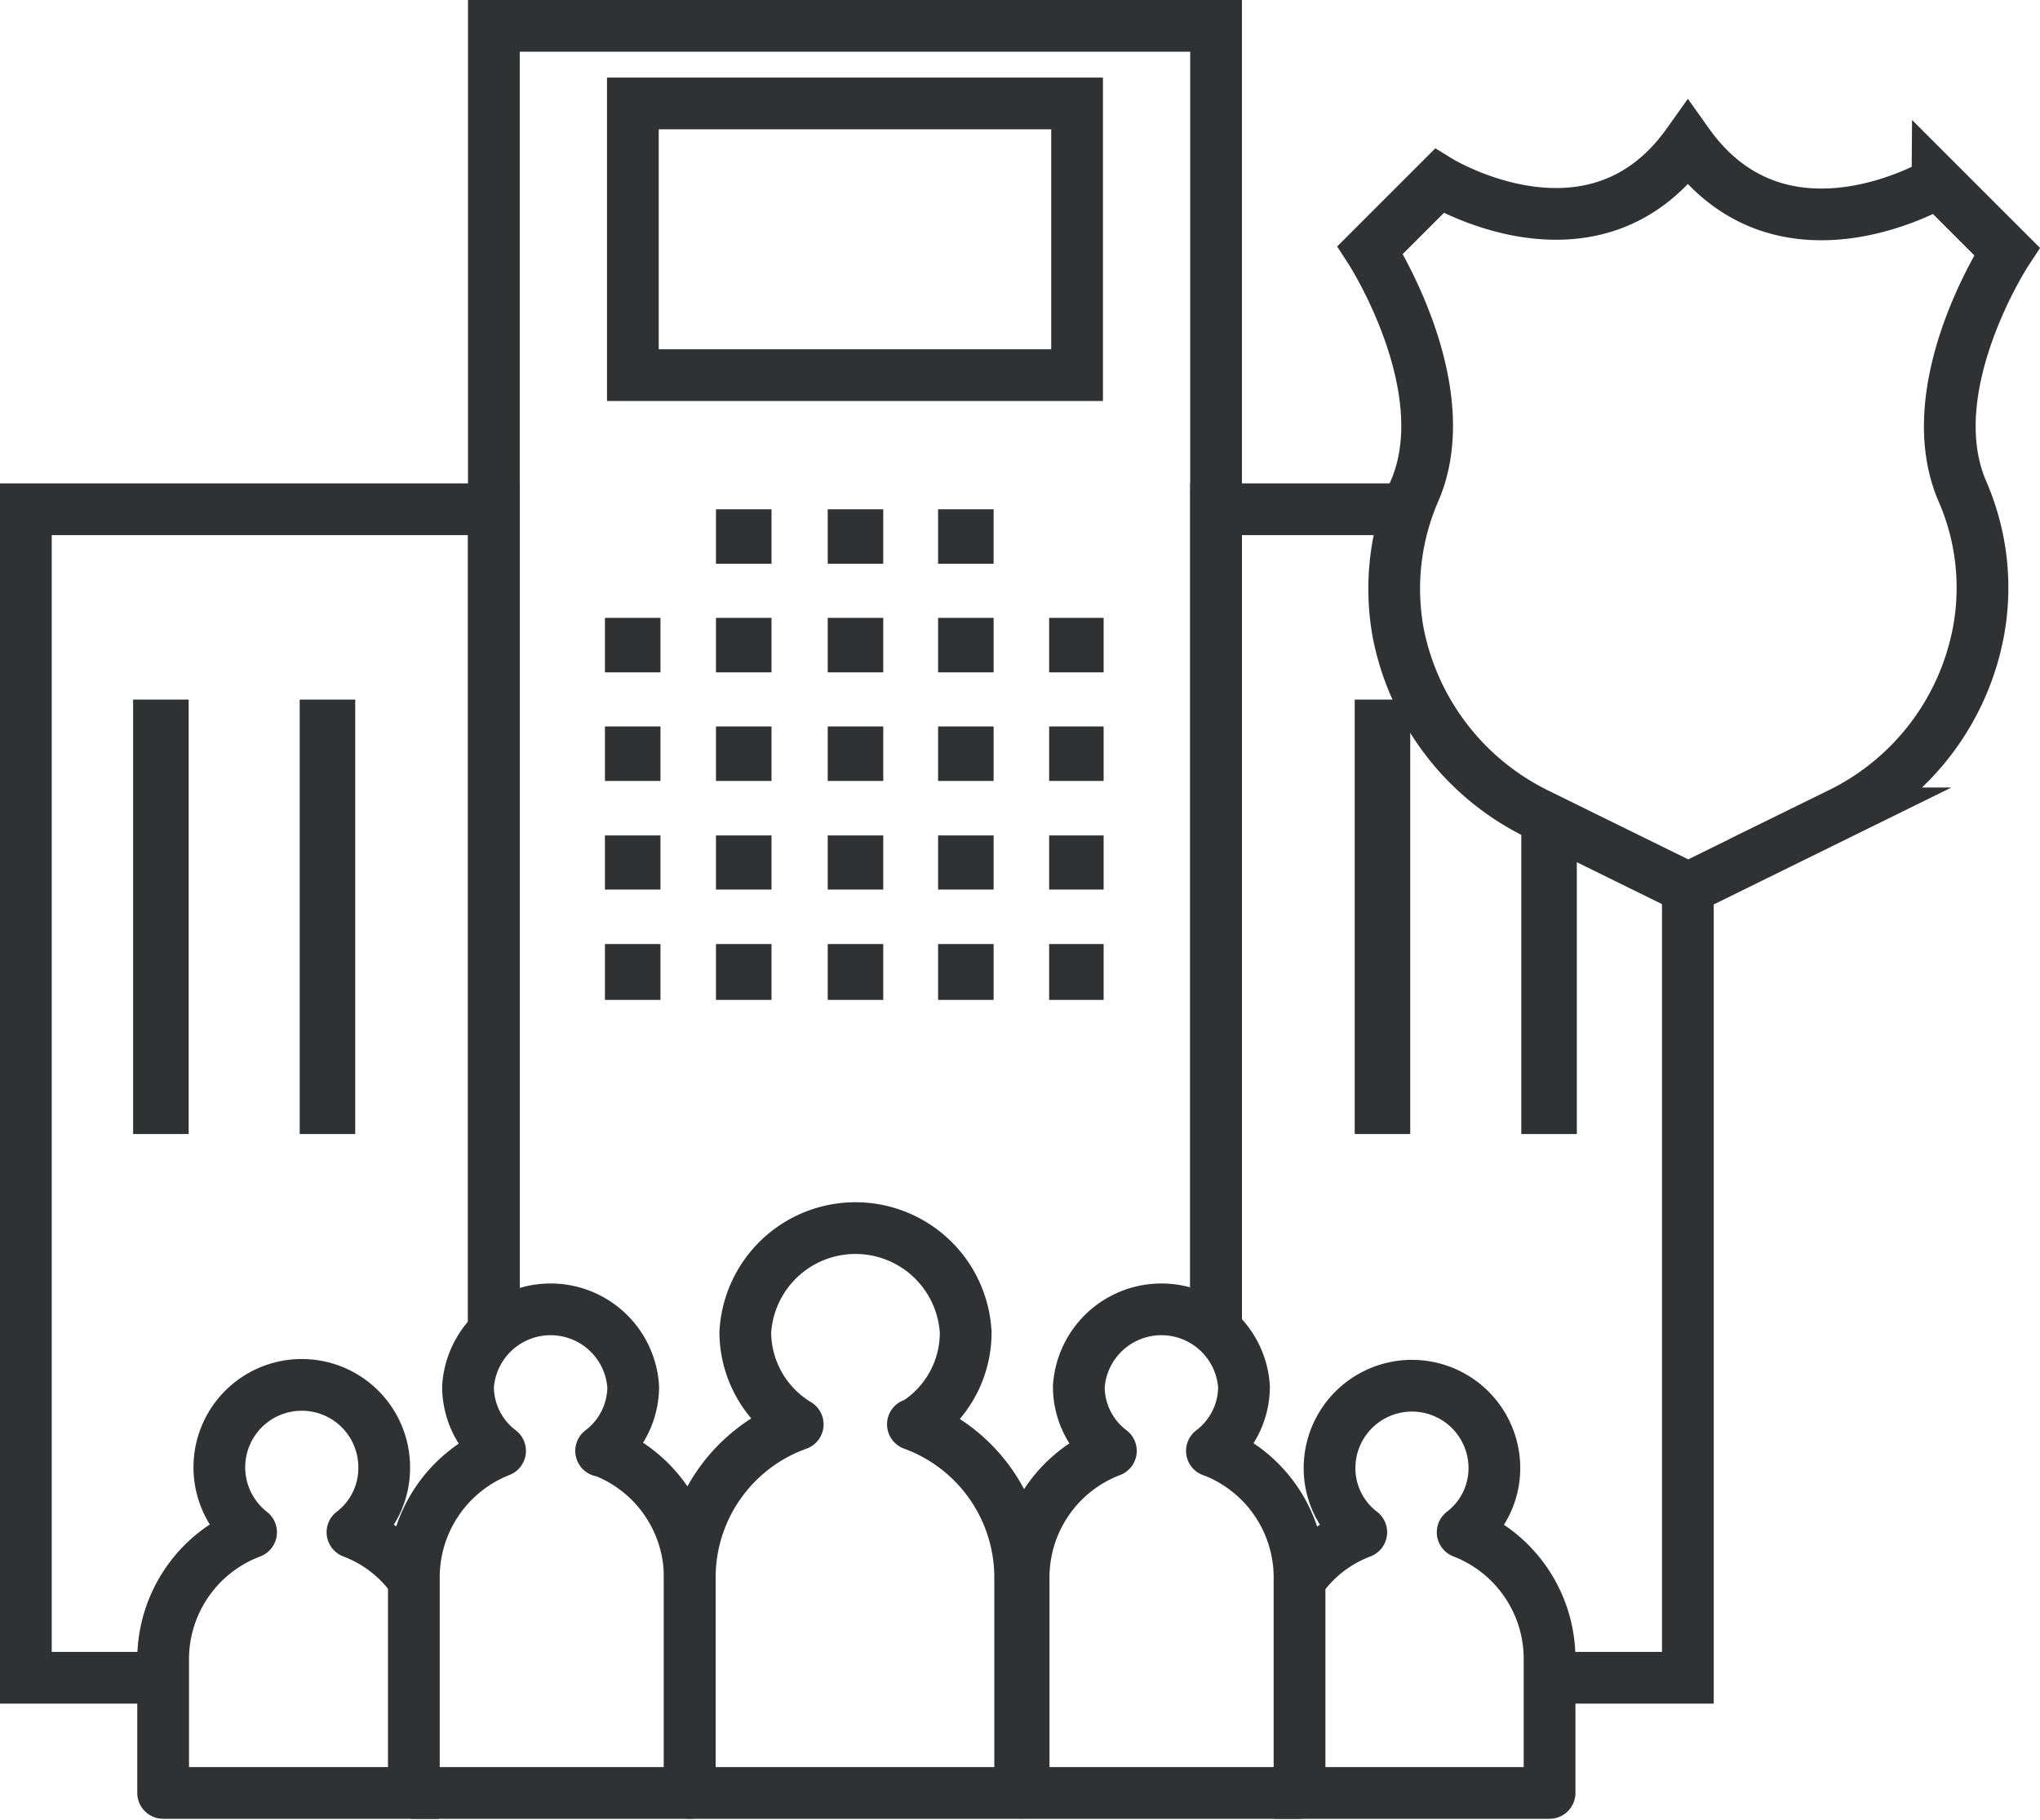 <svg xmlns="http://www.w3.org/2000/svg" viewBox="0 0 59.15 52.79"><defs><style>.cls-1,.cls-3{fill:none;stroke:#303133;stroke-width:1.5px;}.cls-1{stroke-miterlimit:10;}.cls-2{fill:#303133;}.cls-3{stroke-linejoin:round;}</style></defs><g id="Capa_2" data-name="Capa 2"><g id="Capa_1-2" data-name="Capa 1"><polyline class="cls-1" points="14.32 38.52 14.32 14.77 0.75 14.77 0.75 48.66 4.73 48.66"/><polyline class="cls-1" points="35.26 38.45 35.26 14.77 40.79 14.77"/><polyline class="cls-1" points="48.94 25.84 48.94 48.66 44.91 48.66"/><polyline class="cls-1" points="14.32 38.52 14.32 14.77 14.32 0.75 35.26 0.75 35.26 14.77 35.26 38.45"/><path class="cls-2" d="M17.54,17.92h1.61V19.5H17.54Z"/><path class="cls-2" d="M17.54,21.07h1.61v1.58H17.54Z"/><path class="cls-2" d="M17.54,24.23h1.61V25.8H17.54Z"/><path class="cls-2" d="M17.54,27.38h1.61V29H17.54Z"/><path class="cls-2" d="M20.76,17.92h1.61V19.5H20.76Z"/><path class="cls-2" d="M20.76,21.07h1.61v1.58H20.76Z"/><path class="cls-2" d="M20.76,24.23h1.61V25.8H20.76Z"/><path class="cls-2" d="M20.76,27.38h1.61V29H20.76Z"/><path class="cls-2" d="M24,17.92h1.61V19.5H24Z"/><path class="cls-2" d="M24,21.07h1.61v1.58H24Z"/><path class="cls-2" d="M24,24.23h1.61V25.8H24Z"/><path class="cls-2" d="M24,27.38h1.61V29H24Z"/><path class="cls-2" d="M27.2,17.92h1.61V19.5H27.2Z"/><path class="cls-2" d="M20.76,14.77h1.61v1.58H20.76Z"/><path class="cls-2" d="M24,14.77h1.61v1.58H24Z"/><path class="cls-2" d="M27.2,14.77h1.61v1.58H27.2Z"/><path class="cls-2" d="M27.2,21.07h1.61v1.58H27.2Z"/><path class="cls-2" d="M27.2,24.23h1.61V25.8H27.2Z"/><path class="cls-2" d="M27.2,27.38h1.61V29H27.2Z"/><path class="cls-2" d="M30.42,17.92H32V19.5H30.42Z"/><path class="cls-2" d="M30.42,21.07H32v1.58H30.42Z"/><path class="cls-2" d="M30.42,24.23H32V25.8H30.42Z"/><path class="cls-2" d="M30.42,27.38H32V29H30.42Z"/><path class="cls-2" d="M39.28,20.29h1.61v12.6H39.28Z"/><path class="cls-2" d="M44.11,23.46l1.61.84v8.59H44.11Z"/><path class="cls-2" d="M3.86,20.29H5.47v12.6H3.86Z"/><path class="cls-2" d="M8.69,20.29H10.3v12.6H8.69Z"/><path class="cls-1" d="M18.35,3H31.23v7.88H18.35Z"/><path class="cls-3" d="M26.51,41.31A3.12,3.12,0,0,0,28,38.64a3.2,3.2,0,0,0-6.39,0,3.13,3.13,0,0,0,1.52,2.67A4.72,4.72,0,0,0,20,45.73V52h9.58V45.73a4.73,4.73,0,0,0-3.11-4.42Z"/><path class="cls-3" d="M12,45.83a3.79,3.79,0,0,0-1.78-1.39,2.34,2.34,0,0,0,.92-1.86,2.39,2.39,0,1,0-3.86,1.86A3.94,3.94,0,0,0,4.73,48.1V52h8"/><path class="cls-3" d="M17.43,42.08a2.34,2.34,0,0,0,.93-1.86,2.4,2.4,0,0,0-4.79,0,2.34,2.34,0,0,0,.93,1.86A3.94,3.94,0,0,0,12,45.73V52h8V45.73a3.93,3.93,0,0,0-2.53-3.65Z"/><path class="cls-3" d="M36.93,52h8V48.1a3.94,3.94,0,0,0-2.52-3.66,2.34,2.34,0,0,0,.92-1.86,2.39,2.39,0,0,0-4.78,0,2.34,2.34,0,0,0,.92,1.86,3.79,3.79,0,0,0-1.78,1.39"/><path class="cls-3" d="M35.14,42.08a2.34,2.34,0,0,0,.93-1.86,2.4,2.4,0,0,0-4.79,0,2.34,2.34,0,0,0,.93,1.86,3.93,3.93,0,0,0-2.53,3.65V52h8V45.73a3.93,3.93,0,0,0-2.53-3.65Z"/><path class="cls-1" d="M58.19,7.29l-2-2S51.67,8,48.94,4.16C46.21,8,41.73,5.25,41.73,5.25l-2,2s2.59,4,1.28,7a7.12,7.12,0,0,0-.47,4.1,7.43,7.43,0,0,0,4,5.24l4.41,2.17,4.41-2.17a7.39,7.39,0,0,0,4-5.24,7,7,0,0,0-.46-4.1C55.6,11.24,58.19,7.29,58.19,7.29Z"/></g></g></svg>